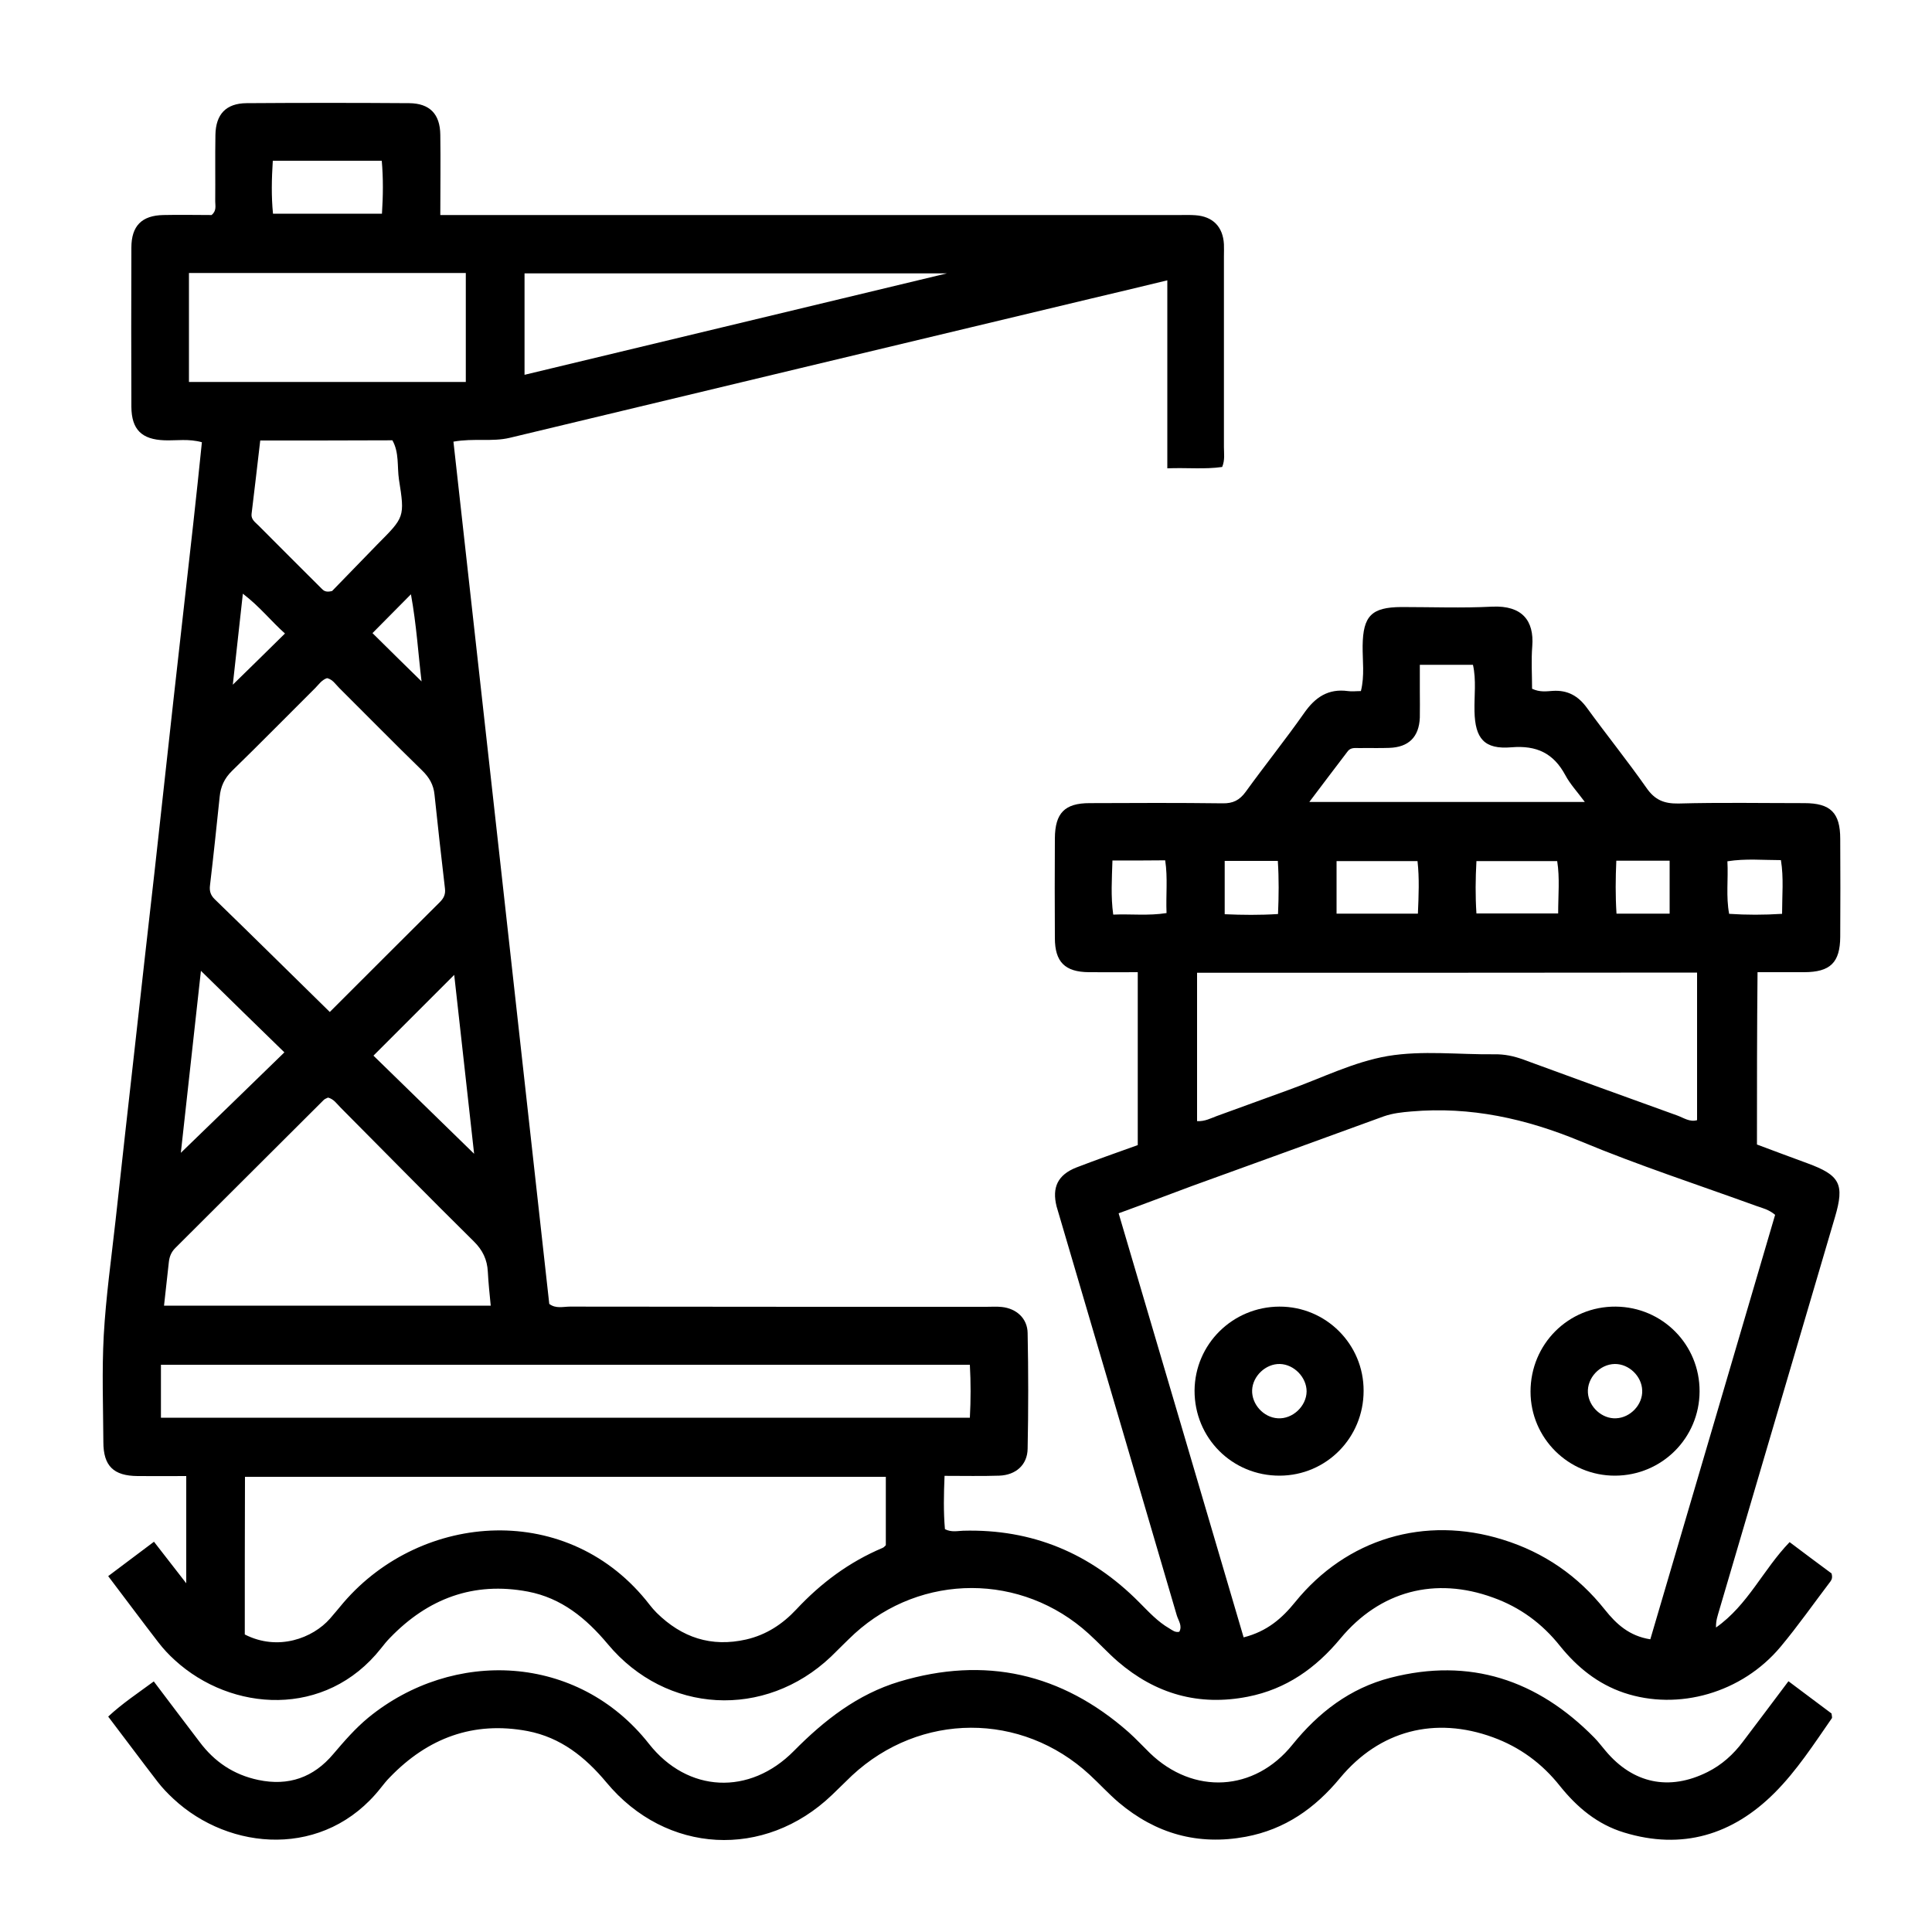 <svg xmlns="http://www.w3.org/2000/svg" xmlns:xlink="http://www.w3.org/1999/xlink" id="Camada_1" x="0px" y="0px" viewBox="0 0 1000 1000" style="enable-background:new 0 0 1000 1000;" xml:space="preserve"><g>	<path d="M909.4,592.4c8.6,3.2,17.3,6.5,26.1,9.7c16.9,6.2,19.3,10.8,14.3,27.8c-20,67.9-40,135.8-60,203.8c-0.7,2.5-1.7,5-1.6,8.7  c16.6-11.7,24.3-29.9,38.1-44.2c7.4,5.6,14.8,11.1,21.7,16.2c0.6,2.2,0.1,3.2-0.6,4.2c-8.6,11.3-16.7,22.9-25.8,33.8  c-20,23.9-52.9,33.2-81,23.8c-13.6-4.6-24.2-13.2-33.1-24.2c-9.2-11.6-20.7-20.1-34.7-25.1c-29.9-10.9-58.5-3.5-79,21.2  c-12.8,15.4-28.1,26.2-47.9,30.1c-25.4,5-47.8-1.4-67.3-18.2c-5.2-4.5-9.9-9.7-15.1-14.4c-34.6-31.5-86.5-31.5-121.1-0.1  c-4.2,3.9-8.2,8-12.3,12c-34.2,32.4-85.3,29.7-115.5-6.5c-11.2-13.4-24-23.9-41.4-27.2c-28.1-5.3-51.7,3.6-71.3,23.9  c-1.7,1.7-3.2,3.6-4.7,5.5c-28.7,36.3-77.4,32.9-106.7,6.1c-3.1-2.8-6-5.9-8.6-9.3c-8.5-11-16.7-22.1-25.9-34.2  c8-6,15.6-11.7,23.7-17.8c5.5,7.1,10.6,13.7,16.7,21.5c0-19.2,0-36.8,0-55.5c-8.5,0-16.9,0.1-25.2,0c-12.4-0.1-17.7-5.2-17.7-17.6  c-0.1-18.4-0.8-36.9,0.2-55.2c1.1-19.8,3.9-39.6,6.1-59.4c3.3-30.3,6.7-60.5,10.1-90.8c3.3-30,6.7-59.9,10.1-89.9  c3.3-29.7,6.5-59.3,9.8-89c3.4-30.3,6.8-60.5,10.2-90.8c1.6-14.1,3-28.1,4.5-42.4c-6.8-1.9-13.1-0.8-19.3-1  c-11.8-0.4-17.1-5.5-17.2-17.3c-0.1-27.5-0.1-54.9,0-82.4c0-11.3,5.4-16.7,16.6-16.9c8.4-0.2,16.9,0,24.9,0  c2.7-2.2,1.9-4.8,1.9-7.1c0.1-11.5-0.1-22.9,0.1-34.4c0.2-10.7,5.5-16.3,16.1-16.4c28.1-0.2,56.1-0.2,84.2,0  c10.6,0.1,16,5.6,16.1,16.4c0.2,13.5,0,27,0,41.5c4.4,0,7.9,0,11.5,0c123.7,0,247.5,0,371.2,0c2.7,0,5.4-0.1,8.1,0.1  c9,0.6,14.3,5.9,14.8,15c0.1,2.1,0,4.2,0,6.3c0,32.9,0,65.8,0,98.7c0,3.3,0.6,6.6-0.9,10.3c-9,1.3-18.2,0.3-28.4,0.7  c0-32.6,0-64.4,0-97.3c-14.1,3.4-26.9,6.5-39.7,9.5c-100.2,24-200.4,47.9-300.6,72c-9.2,2.2-18.6,0.1-29.2,2  c16.6,148.8,33.1,297.6,49.6,446.3c3.4,2.6,7.2,1.4,10.7,1.4c71.8,0.1,143.7,0.1,215.5,0.1c2.7,0,5.5-0.2,8.1,0.1  c7.5,0.8,13.2,5.9,13.3,13.5c0.4,19.9,0.4,39.8,0,59.8c-0.1,8.4-6.1,13.7-14.7,14c-9,0.3-18.1,0.1-28.3,0.1  c-0.4,9.5-0.6,18.6,0.2,27.6c3.4,1.7,6.5,0.9,9.4,0.8c35.8-1,66,11.7,91.1,37c4.9,4.9,9.6,10.1,15.7,13.6c1.5,0.9,3,2.2,5.1,1.7  c1.7-3.1-0.5-5.8-1.3-8.5c-20.1-68.5-40.2-137-60.4-205.5c-0.6-2-1.2-4-1.8-6.1c-2.5-9.9,0.6-16.4,10.2-20.2  c10.4-4,20.9-7.7,31.8-11.6c0-29.5,0-59,0-89.5c-8.6,0-16.9,0.1-25.3,0c-12.4-0.1-17.6-5.3-17.6-17.7c-0.1-17.2-0.1-34.4,0-51.6  c0.1-13.1,5.1-18.2,18-18.2c22.9-0.1,45.9-0.2,68.8,0.1c5.4,0.1,8.8-1.6,12-6c9.9-13.7,20.5-26.9,30.2-40.7  c5.7-8.2,12.5-12.8,22.7-11.4c2.1,0.3,4.2,0,6.7,0c2-8,0.8-15.8,0.9-23.5c0.2-15.4,4.6-19.9,20-20c15.7,0,31.4,0.6,47.1-0.2  c15.5-0.7,21.7,7.3,20.7,20.4c-0.6,7.4-0.1,14.9-0.1,22.1c4.1,1.9,7.5,1.3,10.7,1.1c7.7-0.5,13.2,2.6,17.7,8.8  c10.1,13.9,20.9,27.3,30.8,41.4c4.3,6.2,9,8.2,16.5,8.1c21.7-0.6,43.5-0.2,65.2-0.2c13.6,0,18.6,5,18.6,18.5  c0.1,16.9,0.1,33.8,0,50.7c-0.1,13.3-5.1,18.3-18.8,18.3c-7.8,0-15.6,0-24,0C909.4,532.8,909.4,562,909.4,592.4z M579,628  c21.8,73.8,43.2,146.5,64.7,219.5c12.2-3.1,19.9-9.9,26.7-18.3c26.6-32.8,67-44.9,107.4-32.3c21.4,6.6,39,18.8,52.9,36.3  c5.9,7.4,12.6,13.6,23.5,15.3c21.6-73.5,43.2-146.7,64.6-219.7c-3.3-2.8-6.6-3.5-9.7-4.6c-30.3-11-61-21-90.8-33.4  c-28.4-11.8-57.2-18.2-87.9-15.5c-4.8,0.4-9.5,0.9-14.1,2.5c-33.1,12.1-66.3,24.1-99.4,36.1C604.5,618.5,592.2,623.2,579,628z   M126.7,846c17.2,8.8,35.2,1.9,44.1-8.2c2.4-2.7,4.6-5.5,7-8.3c40.6-47.2,116.9-52.8,158.5,1.2c1.1,1.4,2.3,2.8,3.6,4.1  c13,12.8,28.2,17.9,46.3,13.8c10.4-2.4,18.8-7.9,26-15.6c12.7-13.6,27.3-24.5,44.6-31.8c0.8-0.3,1.3-1.1,1.7-1.4  c0-12,0-23.7,0-35.4c-110.8,0-221.1,0-331.7,0C126.7,792.1,126.7,819.1,126.7,846z M619.6,503.5c0,26.3,0,51.4,0,76.8  c4.1,0.2,7.1-1.5,10.1-2.6c12.5-4.5,24.9-9.1,37.4-13.6c17-6.1,33.6-14.5,51.2-17.5c17.9-3,36.7-0.7,55.1-0.9  c5.2-0.1,10.1,0.9,15,2.7c26.6,9.8,53.2,19.4,79.8,29c3.3,1.2,6.4,3.5,10.2,2.4c0-25.6,0-51,0-76.4  C791.8,503.5,705.8,503.5,619.6,503.5z M170.7,523.8c18.9-18.9,37.9-37.9,56.9-56.8c2.1-2.1,3.1-4.1,2.7-7.2  c-1.9-16.2-3.7-32.3-5.4-48.5c-0.5-5.1-2.7-8.9-6.4-12.5c-14.5-14.1-28.6-28.5-43-42.8c-1.9-1.9-3.3-4.3-6.2-5  c-2.8,0.9-4.3,3.3-6.2,5.2c-14.3,14.2-28.5,28.7-43,42.8c-4,3.9-5.9,8.2-6.4,13.4c-1.6,15.3-3.2,30.6-5,45.8  c-0.4,3,0.3,5.2,2.5,7.3C130.9,484.6,150.4,503.9,170.7,523.8z M83.3,733.8c139.8,0,278.9,0,418.7,0c0.5-9.3,0.5-18.2,0-27.4  c-139.9,0-279.1,0-418.7,0C83.3,715.4,83.3,724.1,83.3,733.8z M254,675.8c-0.6-6.1-1.2-11.8-1.5-17.5c-0.3-6.3-2.7-11.3-7.3-15.8  c-23.2-22.9-46-46.2-69-69.3c-1.9-1.9-3.4-4.3-6.4-5.1c-0.7,0.4-1.6,0.6-2.2,1.2c-25.7,25.6-51.3,51.2-76.9,76.7  c-2.1,2.1-3,4.5-3.3,7.2c-0.8,7.4-1.6,14.8-2.5,22.6C141.5,675.8,197.6,675.8,254,675.8z M241.1,197.7c0-19,0-37.5,0-56.4  c-47.9,0-95.4,0-143.3,0c0,19,0,37.5,0,56.4C145.8,197.7,193.2,197.7,241.1,197.7z M271.5,194c73-17.5,145.3-34.9,218.6-52.5  c-73.6,0-146,0-218.6,0C271.5,159,271.5,175.8,271.5,194z M734.9,344.1c0,5.3,0,9.5,0,13.7c0,4.5,0.1,9.1,0,13.6  c-0.4,10.1-5.8,15.4-15.9,15.7c-5.1,0.2-10.3,0-15.4,0.1c-2.1,0-4.3-0.4-5.9,1.5c-6.5,8.5-12.9,17-20,26.4c48.3,0,94.6,0,142.6,0  c-3.9-5.3-7.6-9.2-10.1-13.9c-6.1-11.3-14.8-15.5-27.9-14.4c-14.1,1.2-18.8-4.6-19.1-18.6c-0.2-8,1-16.1-0.8-24.1  C753.2,344.1,744.5,344.1,734.9,344.1z M134.7,228c-1.5,13.1-3,25.6-4.5,38.1c-0.3,2.8,2,4.3,3.6,5.9  c10.9,10.9,21.7,21.8,32.6,32.6c1,1,2.1,2.2,5.5,1.3c7.1-7.3,15.3-15.8,23.5-24.2c13.9-14,14.2-14,11.1-33.5  c-1-6.7,0.2-13.9-3.4-20.3C180.7,228,158.4,228,134.7,228z M104,502.5c-3.6,32.3-7.1,64.2-10.4,94.2c17.6-17,35.6-34.5,53.6-52  C133.3,531.2,119.1,517.3,104,502.5z M235.1,504.6c-14.5,14.5-28.4,28.4-41.8,41.8c17,16.6,34.8,33.9,52.1,50.8  C242,567,238.6,535.6,235.1,504.6z M141.2,83.2c-0.6,9.5-0.8,18.3,0.1,27.4c19,0,37.5,0,56.4,0c0.6-9.4,0.7-18.2-0.1-27.4  C178.8,83.2,160.5,83.2,141.2,83.2z M691.8,472.9c14.4,0,28.1,0,42.1,0c0.4-9.4,0.8-18.3-0.2-27.2c-14.2,0-27.8,0-41.9,0  C691.8,454.8,691.8,463.4,691.8,472.9z M764.2,472.8c14.6,0,28.2,0,42.3,0c0-9.5,0.9-18.3-0.5-27.1c-14.3,0-27.9,0-41.8,0  C763.7,455,763.6,463.6,764.2,472.8z M575.8,445.4c-0.3,9.7-0.9,18.5,0.4,28c9.3-0.4,18.1,0.7,27.6-0.8c-0.4-9.3,0.7-18.1-0.7-27.3  C594,445.4,585.4,445.4,575.8,445.4z M661.4,445.6c-9.4,0-18.2,0-27.5,0c0,9.2,0,18.1,0,27.6c9.2,0.4,18.1,0.5,27.6-0.1  C661.9,463.7,662,454.9,661.4,445.6z M864.2,472.9c0-9.2,0-18.1,0-27.4c-9.2,0-18.1,0-27.6,0c-0.4,9.2-0.5,18.1,0.1,27.4  C846,472.9,854.8,472.9,864.2,472.9z M922.4,473c0-9.7,0.9-18.6-0.6-27.8c-9.4,0-18.2-0.9-27.7,0.6c0.5,9.3-0.8,18.2,0.9,27.2  C904.1,473.6,912.8,473.6,922.4,473z M147.5,327.9c-7.1-6.3-13-13.9-21.8-20.6c-1.8,16.4-3.5,31.7-5.2,47.1  C129.7,345.4,138.2,337.1,147.5,327.9z M192.8,327.7c8.7,8.6,17.3,17.1,25.4,25c-1.7-13.9-2.6-29.2-5.5-45.1  C205.2,315.2,198.6,321.8,192.8,327.7z"></path>	<path d="M925.7,870.2c8.2,6.2,15.4,11.5,22.3,16.7c0.1,1.2,0.4,2,0.2,2.4c-9.3,13.4-18.2,27.2-29.7,38.7  c-21.7,21.7-47.8,29.7-77.9,20.5c-13.8-4.2-24.3-13-33.2-24.1c-9.2-11.6-20.7-20.1-34.7-25.2c-29.9-10.9-58.6-3.6-79.1,21.1  c-13,15.7-28.5,26.6-48.8,30.4c-24.8,4.6-46.6-1.6-65.7-17.7c-5.3-4.5-10-9.7-15.1-14.4C528.7,886,476.3,886.2,441,919  c-3.5,3.3-6.9,6.8-10.4,10.1c-34.8,33.3-85.8,30.7-116.7-6.5c-11-13.2-23.7-23.3-40.8-26.6c-28.1-5.3-51.7,3.6-71.3,23.9  c-1.7,1.7-3.2,3.6-4.7,5.5c-29,36.8-78.3,32.8-107.4,5.6c-2.9-2.7-5.6-5.5-8-8.6c-8.5-11-16.7-22.1-25.7-33.9  c7.3-6.8,15.2-12,23.6-18.2c8.1,10.8,15.9,21,23.7,31.3c7.7,10.3,17.6,17,30.4,19.7c15.7,3.3,28.6-1.3,38.8-13.4  c5.7-6.7,11.4-13.3,18.2-18.9c43.7-35.7,108.3-33.3,145.2,13.6c20,25.4,52.1,26.9,75,3.7c15.7-15.9,33-29.4,54.6-35.9  c44.3-13.3,84-4.4,118.7,26.2c3.8,3.4,7.3,7.2,11,10.8c22.5,21.7,54.1,20.1,73.8-4.4c13.5-16.7,29.8-29.2,50.7-34.6  c41.1-10.6,76.1,1.1,105.5,31c2.1,2.1,3.9,4.6,5.9,6.9c14.2,16.9,32.9,20.8,52.7,10.9c7.4-3.7,13.4-9.1,18.4-15.8  C909.8,891.3,917.5,881.2,925.7,870.2z"></path>	<path d="M662.2,676.3c24.1-0.1,43.7,19.5,43.6,43.6c0,24.3-19.3,43.8-43.4,43.9c-24.6,0.1-44.2-19.5-44.1-44.1  C618.5,695.7,638,676.4,662.2,676.3z M662.5,706c-7.3-0.2-14.1,6.2-14.4,13.5c-0.3,7.3,5.9,14.2,13.3,14.6  c7.6,0.5,14.8-6.2,14.9-13.9C676.3,712.9,669.8,706.2,662.5,706z"></path>	<path d="M879.7,720.2c-0.1,24.1-19.5,43.5-43.7,43.6c-24.1,0.1-43.8-19.4-43.8-43.5c0-24.6,19.6-44.2,44.1-44  C860.5,676.5,879.8,696,879.7,720.2z M850,719.7c-0.2-7.4-6.9-13.8-14.2-13.7c-7.7,0.1-14.4,7.2-13.9,14.9  c0.5,7.4,7.4,13.6,14.6,13.2C843.9,733.8,850.3,727,850,719.7z"></path></g></svg>
